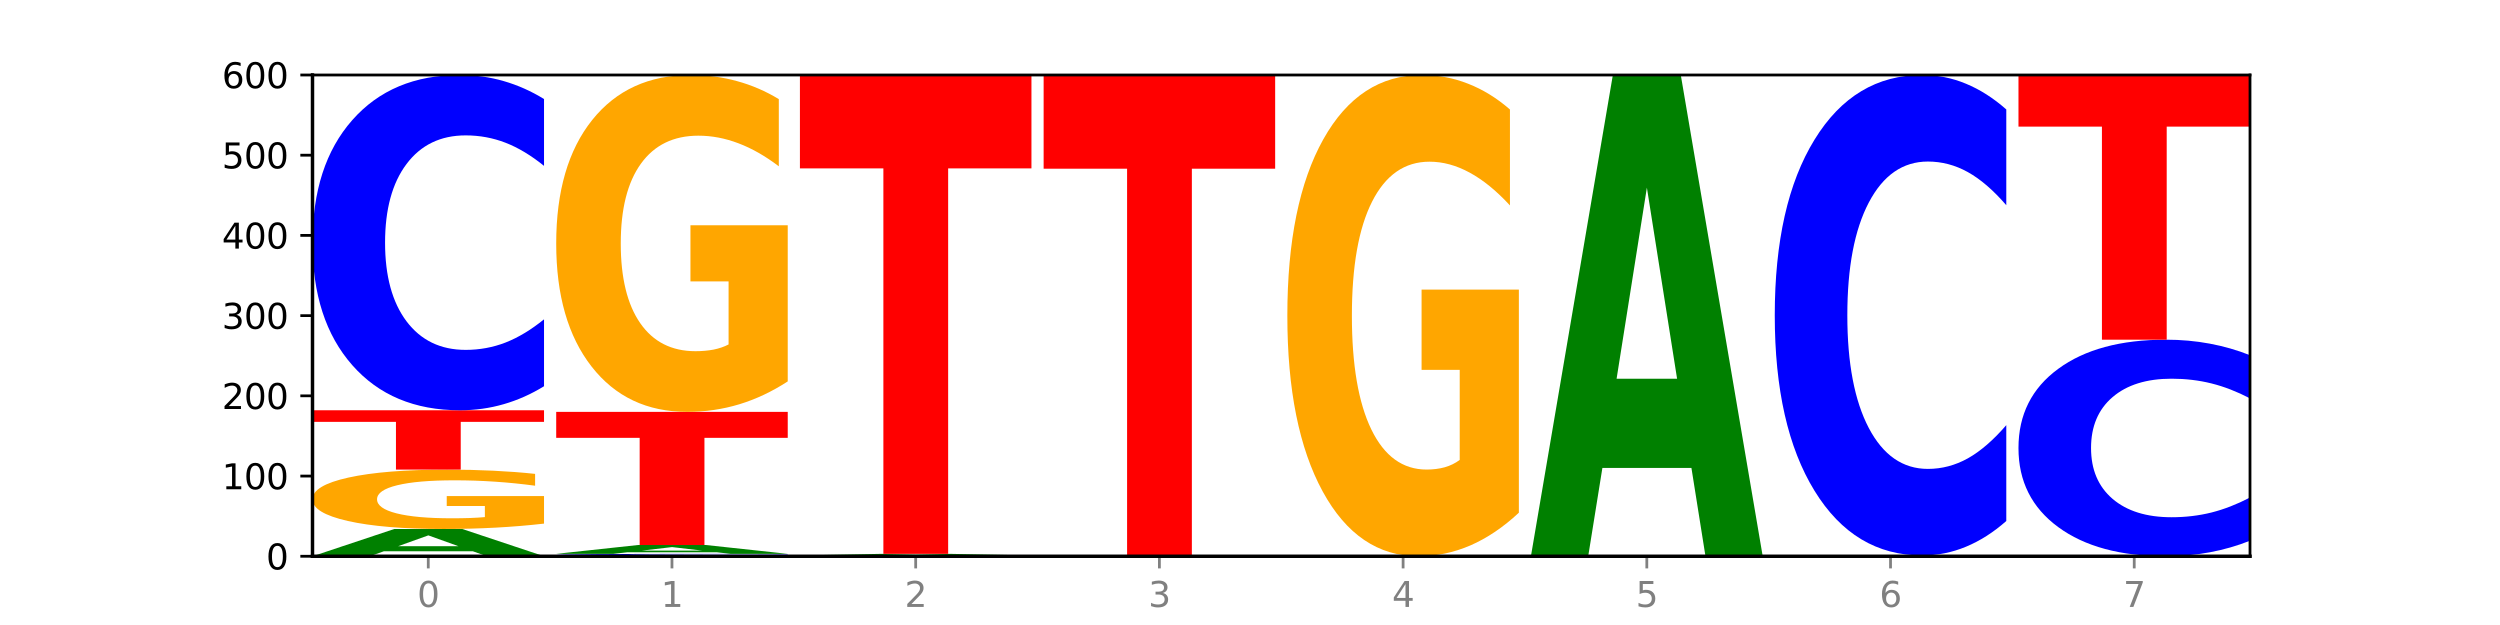 <?xml version="1.0" encoding="utf-8" standalone="no"?>
<!DOCTYPE svg PUBLIC "-//W3C//DTD SVG 1.1//EN"
  "http://www.w3.org/Graphics/SVG/1.1/DTD/svg11.dtd">
<svg xmlns:xlink="http://www.w3.org/1999/xlink" width="720pt" height="180pt" viewBox="0 0 720 180" xmlns="http://www.w3.org/2000/svg" version="1.1">
 <defs>
  <style type="text/css">*{stroke-linejoin: round; stroke-linecap: butt}</style>
 </defs>
 <g id="figure_1">
  <g id="patch_1">
   <path d="M 0 180 
L 720 180 
L 720 0 
L 0 0 
z
" style="fill: #ffffff"/>
  </g>
  <g id="axes_1">
   <g id="patch_2">
    <path d="M 90 160.2 
L 648 160.2 
L 648 21.6 
L 90 21.6 
z
" style="fill: #ffffff"/>
   </g>
   <g id="line2d_1">
    <path d="M 90 160.2 
L 648 160.2 
" clip-path="url(#p2a2e45469e)" style="fill: none; stroke: #000000; stroke-width: 0.5; stroke-linecap: square"/>
   </g>
   <g id="patch_3">
    <path d="M 136.189 158.769 
L 110.545 158.769 
L 106.496 160.2 
L 90 160.2 
L 113.558 152.346 
L 133.121 152.346 
L 156.679 160.2 
L 140.197 160.2 
L 136.189 158.769 
z
M 114.635 157.312 
L 132.058 157.312 
L 123.36 154.187 
L 114.635 157.312 
z
" clip-path="url(#p2a2e45469e)" style="fill: #008000"/>
   </g>
   <g id="patch_4">
    <path d="M 156.679 150.799 
Q 149.955 151.573 142.722 151.961 
Q 135.489 152.346 127.778 152.346 
Q 110.353 152.346 100.177 150.044 
Q 90 147.741 90 143.804 
Q 90 139.821 100.356 137.537 
Q 110.727 135.252 128.764 135.252 
Q 135.713 135.252 142.079 135.563 
Q 148.46 135.87 154.109 136.477 
L 154.109 139.885 
Q 148.281 139.104 142.513 138.72 
Q 136.744 138.331 130.946 138.331 
Q 120.216 138.331 114.403 139.751 
Q 108.59 141.167 108.59 143.804 
Q 108.59 146.417 114.194 147.844 
Q 119.798 149.267 130.109 149.267 
Q 132.919 149.267 135.325 149.186 
Q 137.731 149.101 139.643 148.924 
L 139.643 145.725 
L 128.66 145.725 
L 128.66 142.876 
L 156.679 142.876 
L 156.679 150.799 
z
" clip-path="url(#p2a2e45469e)" style="fill: #ffa600"/>
   </g>
   <g id="patch_5">
    <path d="M 90 118.158 
L 156.679 118.158 
L 156.679 121.492 
L 132.69 121.492 
L 132.69 135.252 
L 114.036 135.252 
L 114.036 121.492 
L 90 121.492 
L 90 118.158 
z
" clip-path="url(#p2a2e45469e)" style="fill: #ff0000"/>
   </g>
   <g id="patch_6">
    <path d="M 156.679 111.237 
Q 151.102 114.667 145.07 116.403 
Q 139.039 118.158 132.47 118.158 
Q 112.882 118.158 101.441 105.153 
Q 90 92.149 90 69.909 
Q 90 47.589 101.441 34.605 
Q 112.882 21.6 132.47 21.6 
Q 139.039 21.6 145.07 23.355 
Q 151.102 25.091 156.679 28.521 
L 156.679 47.769 
Q 151.051 43.221 145.591 41.107 
Q 140.131 38.993 134.1 38.993 
Q 123.281 38.993 117.082 47.23 
Q 110.899 55.448 110.899 69.909 
Q 110.899 84.31 117.082 92.547 
Q 123.281 100.765 134.1 100.765 
Q 140.131 100.765 145.591 98.651 
Q 151.051 96.517 156.679 91.969 
L 156.679 111.237 
z
" clip-path="url(#p2a2e45469e)" style="fill: #0000ff"/>
   </g>
   <g id="patch_7">
    <path d="M 226.868 160.15 
Q 221.29 160.175 215.259 160.187 
Q 209.228 160.2 202.659 160.2 
Q 183.07 160.2 171.629 160.107 
Q 160.189 160.013 160.189 159.854 
Q 160.189 159.694 171.629 159.6 
Q 183.07 159.507 202.659 159.507 
Q 209.228 159.507 215.259 159.52 
Q 221.29 159.532 226.868 159.557 
L 226.868 159.695 
Q 221.24 159.662 215.78 159.647 
Q 210.32 159.632 204.289 159.632 
Q 193.47 159.632 187.27 159.691 
Q 181.088 159.75 181.088 159.854 
Q 181.088 159.957 187.27 160.016 
Q 193.47 160.075 204.289 160.075 
Q 210.32 160.075 215.78 160.06 
Q 221.24 160.045 226.868 160.012 
L 226.868 160.15 
z
" clip-path="url(#p2a2e45469e)" style="fill: #0000ff"/>
   </g>
   <g id="patch_8">
    <path d="M 206.377 159.044 
L 180.734 159.044 
L 176.685 159.507 
L 160.189 159.507 
L 183.747 156.966 
L 203.31 156.966 
L 226.868 159.507 
L 210.386 159.507 
L 206.377 159.044 
z
M 184.824 158.573 
L 202.247 158.573 
L 193.549 157.562 
L 184.824 158.573 
z
" clip-path="url(#p2a2e45469e)" style="fill: #008000"/>
   </g>
   <g id="patch_9">
    <path d="M 160.189 118.62 
L 226.868 118.62 
L 226.868 126.099 
L 202.879 126.099 
L 202.879 156.966 
L 184.224 156.966 
L 184.224 126.099 
L 160.189 126.099 
L 160.189 118.62 
z
" clip-path="url(#p2a2e45469e)" style="fill: #ff0000"/>
   </g>
   <g id="patch_10">
    <path d="M 226.868 109.842 
Q 220.143 114.231 212.91 116.435 
Q 205.678 118.62 197.967 118.62 
Q 180.542 118.62 170.365 105.553 
Q 160.189 92.486 160.189 70.14 
Q 160.189 47.533 170.545 34.567 
Q 180.916 21.6 198.953 21.6 
Q 205.902 21.6 212.268 23.364 
Q 218.649 25.107 224.298 28.554 
L 224.298 47.894 
Q 218.47 43.465 212.701 41.281 
Q 206.933 39.076 201.135 39.076 
Q 190.405 39.076 184.592 47.133 
Q 178.779 55.169 178.779 70.14 
Q 178.779 84.971 184.383 93.067 
Q 189.987 101.144 200.298 101.144 
Q 203.107 101.144 205.513 100.683 
Q 207.919 100.202 209.832 99.2 
L 209.832 81.043 
L 198.848 81.043 
L 198.848 64.869 
L 226.868 64.869 
L 226.868 109.842 
z
" clip-path="url(#p2a2e45469e)" style="fill: #ffa600"/>
   </g>
   <g id="patch_11">
    <path d="M 297.057 160.183 
Q 291.479 160.192 285.448 160.196 
Q 279.417 160.2 272.848 160.2 
Q 253.259 160.2 241.818 160.169 
Q 230.377 160.138 230.377 160.085 
Q 230.377 160.031 241.818 160 
Q 253.259 159.969 272.848 159.969 
Q 279.417 159.969 285.448 159.973 
Q 291.479 159.977 297.057 159.986 
L 297.057 160.032 
Q 291.429 160.021 285.969 160.016 
Q 280.509 160.011 274.477 160.011 
Q 263.658 160.011 257.459 160.03 
Q 251.277 160.05 251.277 160.085 
Q 251.277 160.119 257.459 160.139 
Q 263.658 160.158 274.477 160.158 
Q 280.509 160.158 285.969 160.153 
Q 291.429 160.148 297.057 160.137 
L 297.057 160.183 
z
" clip-path="url(#p2a2e45469e)" style="fill: #0000ff"/>
   </g>
   <g id="patch_12">
    <path d="M 276.566 159.885 
L 250.922 159.885 
L 246.873 159.969 
L 230.377 159.969 
L 253.935 159.507 
L 273.499 159.507 
L 297.057 159.969 
L 280.574 159.969 
L 276.566 159.885 
z
M 255.012 159.799 
L 272.435 159.799 
L 263.737 159.615 
L 255.012 159.799 
z
" clip-path="url(#p2a2e45469e)" style="fill: #008000"/>
   </g>
   <g id="patch_13">
    <path d="M 230.377 21.6 
L 297.057 21.6 
L 297.057 48.496 
L 273.068 48.496 
L 273.068 159.507 
L 254.413 159.507 
L 254.413 48.496 
L 230.377 48.496 
L 230.377 21.6 
z
" clip-path="url(#p2a2e45469e)" style="fill: #ff0000"/>
   </g>
   <g id="patch_14">
    <path d="M 367.245 160.183 
Q 361.668 160.192 355.636 160.196 
Q 349.605 160.2 343.036 160.2 
Q 323.448 160.2 312.007 160.169 
Q 300.566 160.138 300.566 160.085 
Q 300.566 160.031 312.007 160 
Q 323.448 159.969 343.036 159.969 
Q 349.605 159.969 355.636 159.973 
Q 361.668 159.977 367.245 159.986 
L 367.245 160.032 
Q 361.617 160.021 356.157 160.016 
Q 350.697 160.011 344.666 160.011 
Q 333.847 160.011 327.648 160.03 
Q 321.465 160.05 321.465 160.085 
Q 321.465 160.119 327.648 160.139 
Q 333.847 160.158 344.666 160.158 
Q 350.697 160.158 356.157 160.153 
Q 361.617 160.148 367.245 160.137 
L 367.245 160.183 
z
" clip-path="url(#p2a2e45469e)" style="fill: #0000ff"/>
   </g>
   <g id="patch_15">
    <path d="M 300.566 21.6 
L 367.245 21.6 
L 367.245 48.586 
L 343.256 48.586 
L 343.256 159.969 
L 324.602 159.969 
L 324.602 48.586 
L 300.566 48.586 
L 300.566 21.6 
z
" clip-path="url(#p2a2e45469e)" style="fill: #ff0000"/>
   </g>
   <g id="patch_16">
    <path d="M 437.434 147.66 
Q 430.709 153.93 423.476 157.079 
Q 416.244 160.2 408.533 160.2 
Q 391.108 160.2 380.931 141.533 
Q 370.755 122.866 370.755 90.943 
Q 370.755 58.648 381.111 40.124 
Q 391.482 21.6 409.519 21.6 
Q 416.468 21.6 422.834 24.119 
Q 429.215 26.61 434.864 31.535 
L 434.864 59.163 
Q 429.036 52.836 423.267 49.715 
Q 417.499 46.566 411.701 46.566 
Q 400.971 46.566 395.158 58.075 
Q 389.345 69.556 389.345 90.943 
Q 389.345 112.129 394.949 123.696 
Q 400.553 135.234 410.864 135.234 
Q 413.673 135.234 416.079 134.576 
Q 418.485 133.889 420.398 132.457 
L 420.398 106.518 
L 409.414 106.518 
L 409.414 83.413 
L 437.434 83.413 
L 437.434 147.66 
z
" clip-path="url(#p2a2e45469e)" style="fill: #ffa600"/>
   </g>
   <g id="patch_17">
    <path d="M 507.623 160.179 
Q 500.898 160.19 493.665 160.195 
Q 486.432 160.2 478.721 160.2 
Q 461.297 160.2 451.12 160.169 
Q 440.943 160.138 440.943 160.085 
Q 440.943 160.031 451.299 160 
Q 461.67 159.969 479.708 159.969 
Q 486.656 159.969 493.023 159.973 
Q 499.404 159.977 505.052 159.986 
L 505.052 160.032 
Q 499.224 160.021 493.456 160.016 
Q 487.688 160.011 481.889 160.011 
Q 471.16 160.011 465.347 160.03 
Q 459.533 160.049 459.533 160.085 
Q 459.533 160.12 465.137 160.139 
Q 470.741 160.158 481.053 160.158 
Q 483.862 160.158 486.268 160.157 
Q 488.674 160.156 490.587 160.154 
L 490.587 160.111 
L 479.603 160.111 
L 479.603 160.072 
L 507.623 160.072 
L 507.623 160.179 
z
" clip-path="url(#p2a2e45469e)" style="fill: #ffa600"/>
   </g>
   <g id="patch_18">
    <path d="M 487.132 134.762 
L 461.488 134.762 
L 457.439 159.969 
L 440.943 159.969 
L 464.501 21.6 
L 484.065 21.6 
L 507.623 159.969 
L 491.14 159.969 
L 487.132 134.762 
z
M 465.578 109.081 
L 483.001 109.081 
L 474.303 54.042 
L 465.578 109.081 
z
" clip-path="url(#p2a2e45469e)" style="fill: #008000"/>
   </g>
   <g id="patch_19">
    <path d="M 557.321 160.158 
L 531.677 160.158 
L 527.628 160.2 
L 511.132 160.2 
L 534.69 159.969 
L 554.253 159.969 
L 577.811 160.2 
L 561.329 160.2 
L 557.321 160.158 
z
M 535.767 160.115 
L 553.19 160.115 
L 544.492 160.023 
L 535.767 160.115 
z
" clip-path="url(#p2a2e45469e)" style="fill: #008000"/>
   </g>
   <g id="patch_20">
    <path d="M 577.811 150.051 
Q 572.234 154.967 566.203 157.454 
Q 560.171 159.969 553.603 159.969 
Q 534.014 159.969 522.573 141.333 
Q 511.132 122.697 511.132 90.827 
Q 511.132 58.843 522.573 40.236 
Q 534.014 21.6 553.603 21.6 
Q 560.171 21.6 566.203 24.115 
Q 572.234 26.602 577.811 31.518 
L 577.811 59.101 
Q 572.183 52.584 566.723 49.554 
Q 561.263 46.524 555.232 46.524 
Q 544.413 46.524 538.214 58.329 
Q 532.031 70.105 532.031 90.827 
Q 532.031 111.464 538.214 123.269 
Q 544.413 135.045 555.232 135.045 
Q 561.263 135.045 566.723 132.015 
Q 572.183 128.957 577.811 122.44 
L 577.811 150.051 
z
" clip-path="url(#p2a2e45469e)" style="fill: #0000ff"/>
   </g>
   <g id="patch_21">
    <path d="M 648 155.729 
Q 642.422 157.945 636.391 159.066 
Q 630.36 160.2 623.791 160.2 
Q 604.202 160.2 592.762 151.8 
Q 581.321 143.4 581.321 129.034 
Q 581.321 114.617 592.762 106.23 
Q 604.202 97.83 623.791 97.83 
Q 630.36 97.83 636.391 98.964 
Q 642.422 100.085 648 102.301 
L 648 114.733 
Q 642.372 111.796 636.912 110.43 
Q 631.452 109.065 625.421 109.065 
Q 614.602 109.065 608.402 114.386 
Q 602.22 119.694 602.22 129.034 
Q 602.22 138.336 608.402 143.657 
Q 614.602 148.965 625.421 148.965 
Q 631.452 148.965 636.912 147.6 
Q 642.372 146.221 648 143.284 
L 648 155.729 
z
" clip-path="url(#p2a2e45469e)" style="fill: #0000ff"/>
   </g>
   <g id="patch_22">
    <path d="M 581.321 21.6 
L 648 21.6 
L 648 36.467 
L 624.011 36.467 
L 624.011 97.83 
L 605.356 97.83 
L 605.356 36.467 
L 581.321 36.467 
L 581.321 21.6 
z
" clip-path="url(#p2a2e45469e)" style="fill: #ff0000"/>
   </g>
   <g id="matplotlib.axis_1">
    <g id="xtick_1">
     <g id="line2d_2">
      <defs>
       <path id="mb697f466b9" d="M 0 0 
L 0 3.5 
" style="stroke: #808080; stroke-width: 0.8"/>
      </defs>
      <g>
       <use xlink:href="#mb697f466b9" x="123.34" y="160.2" style="fill: #808080; stroke: #808080; stroke-width: 0.8"/>
      </g>
     </g>
     <g id="text_1">
      <!-- 0 -->
      <g style="fill: #808080" transform="translate(120.158 174.798) scale(0.1 -0.1)">
       <defs>
        <path id="DejaVuSans-30" d="M 2034 4250 
Q 1547 4250 1301 3770 
Q 1056 3291 1056 2328 
Q 1056 1369 1301 889 
Q 1547 409 2034 409 
Q 2525 409 2770 889 
Q 3016 1369 3016 2328 
Q 3016 3291 2770 3770 
Q 2525 4250 2034 4250 
z
M 2034 4750 
Q 2819 4750 3233 4129 
Q 3647 3509 3647 2328 
Q 3647 1150 3233 529 
Q 2819 -91 2034 -91 
Q 1250 -91 836 529 
Q 422 1150 422 2328 
Q 422 3509 836 4129 
Q 1250 4750 2034 4750 
z
" transform="scale(0.016)"/>
       </defs>
       <use xlink:href="#DejaVuSans-30"/>
      </g>
     </g>
    </g>
    <g id="xtick_2">
     <g id="line2d_3">
      <g>
       <use xlink:href="#mb697f466b9" x="193.528" y="160.2" style="fill: #808080; stroke: #808080; stroke-width: 0.8"/>
      </g>
     </g>
     <g id="text_2">
      <!-- 1 -->
      <g style="fill: #808080" transform="translate(190.347 174.798) scale(0.1 -0.1)">
       <defs>
        <path id="DejaVuSans-31" d="M 794 531 
L 1825 531 
L 1825 4091 
L 703 3866 
L 703 4441 
L 1819 4666 
L 2450 4666 
L 2450 531 
L 3481 531 
L 3481 0 
L 794 0 
L 794 531 
z
" transform="scale(0.016)"/>
       </defs>
       <use xlink:href="#DejaVuSans-31"/>
      </g>
     </g>
    </g>
    <g id="xtick_3">
     <g id="line2d_4">
      <g>
       <use xlink:href="#mb697f466b9" x="263.717" y="160.2" style="fill: #808080; stroke: #808080; stroke-width: 0.8"/>
      </g>
     </g>
     <g id="text_3">
      <!-- 2 -->
      <g style="fill: #808080" transform="translate(260.536 174.798) scale(0.1 -0.1)">
       <defs>
        <path id="DejaVuSans-32" d="M 1228 531 
L 3431 531 
L 3431 0 
L 469 0 
L 469 531 
Q 828 903 1448 1529 
Q 2069 2156 2228 2338 
Q 2531 2678 2651 2914 
Q 2772 3150 2772 3378 
Q 2772 3750 2511 3984 
Q 2250 4219 1831 4219 
Q 1534 4219 1204 4116 
Q 875 4013 500 3803 
L 500 4441 
Q 881 4594 1212 4672 
Q 1544 4750 1819 4750 
Q 2544 4750 2975 4387 
Q 3406 4025 3406 3419 
Q 3406 3131 3298 2873 
Q 3191 2616 2906 2266 
Q 2828 2175 2409 1742 
Q 1991 1309 1228 531 
z
" transform="scale(0.016)"/>
       </defs>
       <use xlink:href="#DejaVuSans-32"/>
      </g>
     </g>
    </g>
    <g id="xtick_4">
     <g id="line2d_5">
      <g>
       <use xlink:href="#mb697f466b9" x="333.906" y="160.2" style="fill: #808080; stroke: #808080; stroke-width: 0.8"/>
      </g>
     </g>
     <g id="text_4">
      <!-- 3 -->
      <g style="fill: #808080" transform="translate(330.724 174.798) scale(0.1 -0.1)">
       <defs>
        <path id="DejaVuSans-33" d="M 2597 2516 
Q 3050 2419 3304 2112 
Q 3559 1806 3559 1356 
Q 3559 666 3084 287 
Q 2609 -91 1734 -91 
Q 1441 -91 1130 -33 
Q 819 25 488 141 
L 488 750 
Q 750 597 1062 519 
Q 1375 441 1716 441 
Q 2309 441 2620 675 
Q 2931 909 2931 1356 
Q 2931 1769 2642 2001 
Q 2353 2234 1838 2234 
L 1294 2234 
L 1294 2753 
L 1863 2753 
Q 2328 2753 2575 2939 
Q 2822 3125 2822 3475 
Q 2822 3834 2567 4026 
Q 2313 4219 1838 4219 
Q 1578 4219 1281 4162 
Q 984 4106 628 3988 
L 628 4550 
Q 988 4650 1302 4700 
Q 1616 4750 1894 4750 
Q 2613 4750 3031 4423 
Q 3450 4097 3450 3541 
Q 3450 3153 3228 2886 
Q 3006 2619 2597 2516 
z
" transform="scale(0.016)"/>
       </defs>
       <use xlink:href="#DejaVuSans-33"/>
      </g>
     </g>
    </g>
    <g id="xtick_5">
     <g id="line2d_6">
      <g>
       <use xlink:href="#mb697f466b9" x="404.094" y="160.2" style="fill: #808080; stroke: #808080; stroke-width: 0.8"/>
      </g>
     </g>
     <g id="text_5">
      <!-- 4 -->
      <g style="fill: #808080" transform="translate(400.913 174.798) scale(0.1 -0.1)">
       <defs>
        <path id="DejaVuSans-34" d="M 2419 4116 
L 825 1625 
L 2419 1625 
L 2419 4116 
z
M 2253 4666 
L 3047 4666 
L 3047 1625 
L 3713 1625 
L 3713 1100 
L 3047 1100 
L 3047 0 
L 2419 0 
L 2419 1100 
L 313 1100 
L 313 1709 
L 2253 4666 
z
" transform="scale(0.016)"/>
       </defs>
       <use xlink:href="#DejaVuSans-34"/>
      </g>
     </g>
    </g>
    <g id="xtick_6">
     <g id="line2d_7">
      <g>
       <use xlink:href="#mb697f466b9" x="474.283" y="160.2" style="fill: #808080; stroke: #808080; stroke-width: 0.8"/>
      </g>
     </g>
     <g id="text_6">
      <!-- 5 -->
      <g style="fill: #808080" transform="translate(471.102 174.798) scale(0.1 -0.1)">
       <defs>
        <path id="DejaVuSans-35" d="M 691 4666 
L 3169 4666 
L 3169 4134 
L 1269 4134 
L 1269 2991 
Q 1406 3038 1543 3061 
Q 1681 3084 1819 3084 
Q 2600 3084 3056 2656 
Q 3513 2228 3513 1497 
Q 3513 744 3044 326 
Q 2575 -91 1722 -91 
Q 1428 -91 1123 -41 
Q 819 9 494 109 
L 494 744 
Q 775 591 1075 516 
Q 1375 441 1709 441 
Q 2250 441 2565 725 
Q 2881 1009 2881 1497 
Q 2881 1984 2565 2268 
Q 2250 2553 1709 2553 
Q 1456 2553 1204 2497 
Q 953 2441 691 2322 
L 691 4666 
z
" transform="scale(0.016)"/>
       </defs>
       <use xlink:href="#DejaVuSans-35"/>
      </g>
     </g>
    </g>
    <g id="xtick_7">
     <g id="line2d_8">
      <g>
       <use xlink:href="#mb697f466b9" x="544.472" y="160.2" style="fill: #808080; stroke: #808080; stroke-width: 0.8"/>
      </g>
     </g>
     <g id="text_7">
      <!-- 6 -->
      <g style="fill: #808080" transform="translate(541.29 174.798) scale(0.1 -0.1)">
       <defs>
        <path id="DejaVuSans-36" d="M 2113 2584 
Q 1688 2584 1439 2293 
Q 1191 2003 1191 1497 
Q 1191 994 1439 701 
Q 1688 409 2113 409 
Q 2538 409 2786 701 
Q 3034 994 3034 1497 
Q 3034 2003 2786 2293 
Q 2538 2584 2113 2584 
z
M 3366 4563 
L 3366 3988 
Q 3128 4100 2886 4159 
Q 2644 4219 2406 4219 
Q 1781 4219 1451 3797 
Q 1122 3375 1075 2522 
Q 1259 2794 1537 2939 
Q 1816 3084 2150 3084 
Q 2853 3084 3261 2657 
Q 3669 2231 3669 1497 
Q 3669 778 3244 343 
Q 2819 -91 2113 -91 
Q 1303 -91 875 529 
Q 447 1150 447 2328 
Q 447 3434 972 4092 
Q 1497 4750 2381 4750 
Q 2619 4750 2861 4703 
Q 3103 4656 3366 4563 
z
" transform="scale(0.016)"/>
       </defs>
       <use xlink:href="#DejaVuSans-36"/>
      </g>
     </g>
    </g>
    <g id="xtick_8">
     <g id="line2d_9">
      <g>
       <use xlink:href="#mb697f466b9" x="614.66" y="160.2" style="fill: #808080; stroke: #808080; stroke-width: 0.8"/>
      </g>
     </g>
     <g id="text_8">
      <!-- 7 -->
      <g style="fill: #808080" transform="translate(611.479 174.798) scale(0.1 -0.1)">
       <defs>
        <path id="DejaVuSans-37" d="M 525 4666 
L 3525 4666 
L 3525 4397 
L 1831 0 
L 1172 0 
L 2766 4134 
L 525 4134 
L 525 4666 
z
" transform="scale(0.016)"/>
       </defs>
       <use xlink:href="#DejaVuSans-37"/>
      </g>
     </g>
    </g>
   </g>
   <g id="matplotlib.axis_2">
    <g id="ytick_1">
     <g id="line2d_10">
      <defs>
       <path id="m331feb2d8c" d="M 0 0 
L -3.5 0 
" style="stroke: #000000; stroke-width: 0.8"/>
      </defs>
      <g>
       <use xlink:href="#m331feb2d8c" x="90" y="160.2" style="stroke: #000000; stroke-width: 0.8"/>
      </g>
     </g>
     <g id="text_9">
      <!-- 0 -->
      <g transform="translate(76.638 163.999) scale(0.1 -0.1)">
       <use xlink:href="#DejaVuSans-30"/>
      </g>
     </g>
    </g>
    <g id="ytick_2">
     <g id="line2d_11">
      <g>
       <use xlink:href="#m331feb2d8c" x="90" y="137.1" style="stroke: #000000; stroke-width: 0.8"/>
      </g>
     </g>
     <g id="text_10">
      <!-- 100 -->
      <g transform="translate(63.913 140.899) scale(0.1 -0.1)">
       <use xlink:href="#DejaVuSans-31"/>
       <use xlink:href="#DejaVuSans-30" x="63.623"/>
       <use xlink:href="#DejaVuSans-30" x="127.246"/>
      </g>
     </g>
    </g>
    <g id="ytick_3">
     <g id="line2d_12">
      <g>
       <use xlink:href="#m331feb2d8c" x="90" y="114" style="stroke: #000000; stroke-width: 0.8"/>
      </g>
     </g>
     <g id="text_11">
      <!-- 200 -->
      <g transform="translate(63.913 117.799) scale(0.1 -0.1)">
       <use xlink:href="#DejaVuSans-32"/>
       <use xlink:href="#DejaVuSans-30" x="63.623"/>
       <use xlink:href="#DejaVuSans-30" x="127.246"/>
      </g>
     </g>
    </g>
    <g id="ytick_4">
     <g id="line2d_13">
      <g>
       <use xlink:href="#m331feb2d8c" x="90" y="90.9" style="stroke: #000000; stroke-width: 0.8"/>
      </g>
     </g>
     <g id="text_12">
      <!-- 300 -->
      <g transform="translate(63.913 94.699) scale(0.1 -0.1)">
       <use xlink:href="#DejaVuSans-33"/>
       <use xlink:href="#DejaVuSans-30" x="63.623"/>
       <use xlink:href="#DejaVuSans-30" x="127.246"/>
      </g>
     </g>
    </g>
    <g id="ytick_5">
     <g id="line2d_14">
      <g>
       <use xlink:href="#m331feb2d8c" x="90" y="67.8" style="stroke: #000000; stroke-width: 0.8"/>
      </g>
     </g>
     <g id="text_13">
      <!-- 400 -->
      <g transform="translate(63.913 71.599) scale(0.1 -0.1)">
       <use xlink:href="#DejaVuSans-34"/>
       <use xlink:href="#DejaVuSans-30" x="63.623"/>
       <use xlink:href="#DejaVuSans-30" x="127.246"/>
      </g>
     </g>
    </g>
    <g id="ytick_6">
     <g id="line2d_15">
      <g>
       <use xlink:href="#m331feb2d8c" x="90" y="44.7" style="stroke: #000000; stroke-width: 0.8"/>
      </g>
     </g>
     <g id="text_14">
      <!-- 500 -->
      <g transform="translate(63.913 48.499) scale(0.1 -0.1)">
       <use xlink:href="#DejaVuSans-35"/>
       <use xlink:href="#DejaVuSans-30" x="63.623"/>
       <use xlink:href="#DejaVuSans-30" x="127.246"/>
      </g>
     </g>
    </g>
    <g id="ytick_7">
     <g id="line2d_16">
      <g>
       <use xlink:href="#m331feb2d8c" x="90" y="21.6" style="stroke: #000000; stroke-width: 0.8"/>
      </g>
     </g>
     <g id="text_15">
      <!-- 600 -->
      <g transform="translate(63.913 25.399) scale(0.1 -0.1)">
       <use xlink:href="#DejaVuSans-36"/>
       <use xlink:href="#DejaVuSans-30" x="63.623"/>
       <use xlink:href="#DejaVuSans-30" x="127.246"/>
      </g>
     </g>
    </g>
   </g>
   <g id="patch_23">
    <path d="M 90 160.2 
L 90 21.6 
" style="fill: none; stroke: #000000; stroke-linejoin: miter; stroke-linecap: square"/>
   </g>
   <g id="patch_24">
    <path d="M 648 160.2 
L 648 21.6 
" style="fill: none; stroke: #000000; stroke-width: 0.8; stroke-linejoin: miter; stroke-linecap: square"/>
   </g>
   <g id="patch_25">
    <path d="M 90 160.2 
L 648 160.2 
" style="fill: none; stroke: #000000; stroke-linejoin: miter; stroke-linecap: square"/>
   </g>
   <g id="patch_26">
    <path d="M 90 21.6 
L 648 21.6 
" style="fill: none; stroke: #000000; stroke-width: 0.8; stroke-linejoin: miter; stroke-linecap: square"/>
   </g>
  </g>
 </g>
 <defs>
  <clipPath id="p2a2e45469e">
   <rect x="90" y="21.6" width="558" height="138.6"/>
  </clipPath>
 </defs>
</svg>
